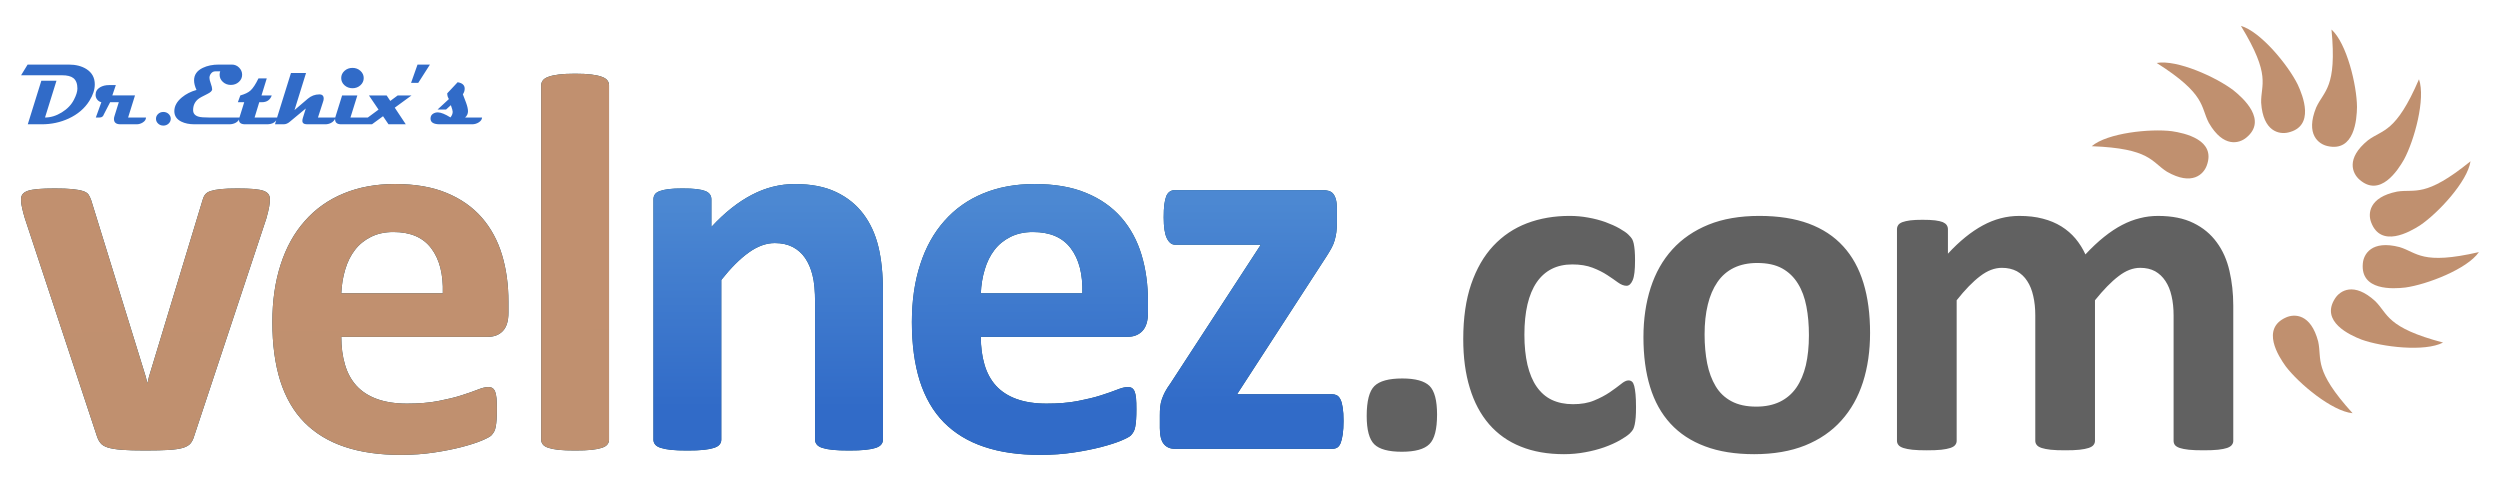 <?xml version="1.0" encoding="UTF-8"?>
<!DOCTYPE svg PUBLIC "-//W3C//DTD SVG 1.1//EN" "http://www.w3.org/Graphics/SVG/1.1/DTD/svg11.dtd">
<!-- Creator: CorelDRAW 2021 (64-Bit) -->
<svg xmlns="http://www.w3.org/2000/svg" xml:space="preserve" width="110.067mm" height="21.167mm" version="1.1" style="shape-rendering:geometricPrecision; text-rendering:geometricPrecision; image-rendering:optimizeQuality; fill-rule:evenodd; clip-rule:evenodd"
viewBox="0 0 11006.66 2116.66"
 xmlns:xlink="http://www.w3.org/1999/xlink"
 xmlns:xodm="http://www.corel.com/coreldraw/odm/2003">
 <defs>
  <style type="text/css">
   <![CDATA[
    .fil0 {fill:none}
    .fil6 {fill:#C0906F}
    .fil2 {fill:#174F66;fill-rule:nonzero}
    .fil1 {fill:#316BC8;fill-rule:nonzero}
    .fil5 {fill:#616161;fill-rule:nonzero}
    .fil3 {fill:url(#id10)}
    .fil4 {fill:url(#id11)}
   ]]>
  </style>
    <clipPath id="id0" style="clip-rule:nonzero">
     <path d="M1188.19 875.81c0,4.05 0,8.91 -0.41,14.58 -0.4,5.26 -1.21,11.33 -2.42,18.21 -1.22,6.89 -2.84,14.58 -4.86,23.08 -2.03,8.9 -4.45,18.62 -7.69,29.55l-317.77 958.17c-3.65,13.36 -9.31,24.29 -15.79,32.38 -6.88,8.5 -17.81,14.98 -33.2,19.84 -15.38,4.45 -36.43,7.69 -62.74,9.31 -26.31,1.62 -61.12,2.43 -103.63,2.43 -41.69,0 -76.1,-0.81 -102.41,-2.84 -26.32,-2.02 -47.37,-5.66 -62.34,-10.12 -14.98,-4.85 -25.91,-11.33 -32.39,-19.83 -6.88,-8.1 -12.14,-18.62 -16.19,-31.17l-316.96 -958.17c-4.86,-15.79 -8.5,-29.96 -11.34,-42.51 -2.83,-12.55 -4.45,-21.86 -4.85,-27.52 -0.41,-5.27 -0.41,-10.53 -0.41,-15.39 0,-7.69 2.03,-14.57 6.48,-20.64 4.45,-6.07 12.14,-10.93 23.07,-14.98 10.93,-3.64 26.31,-6.48 45.34,-8.09 19.43,-1.62 43.72,-2.43 72.86,-2.43 32.39,0 58.3,0.81 78.13,2.83 19.43,2.02 35.22,4.86 46.55,8.5 11.34,3.64 19.43,8.5 24.29,15.38 4.46,6.89 8.5,14.98 11.74,24.29l240.45 777.63 7.29 29.55 6.88 -29.55 236 -777.63c2.43,-9.31 6.08,-17.4 11.34,-24.29 5.26,-6.88 13.36,-11.74 24.29,-15.38 11.33,-3.64 25.9,-6.48 44.52,-8.5 19.03,-2.02 43.32,-2.83 73.27,-2.83 29.55,0 53.44,0.81 72.06,2.43 18.62,1.61 33.19,4.45 43.31,8.09 10.53,4.05 17.41,8.91 21.46,14.98 4.05,6.07 6.07,12.95 6.07,20.64z"/>
    </clipPath>
    <clipPath id="id1" style="clip-rule:nonzero">
     <path d="M2238.59 1376.15c0,36.43 -8.09,63.15 -24.29,80.56 -16.19,17.4 -38.45,26.31 -67.19,26.31l-644.45 0c0,44.93 5.26,85.41 16.19,122.25 10.53,36.43 27.53,67.6 50.6,93.1 23.48,25.51 53.44,44.94 90.27,58.3 36.84,13.36 80.56,20.24 131.97,20.24 52.22,0 97.96,-3.65 137.63,-11.34 39.27,-7.69 73.68,-15.79 102.42,-25.1 28.74,-9.31 52.62,-17.4 71.65,-25.09 19.02,-7.69 34.41,-11.34 46.15,-11.34 7.28,0 13.35,1.22 17.81,4.05 4.85,2.83 8.9,7.69 12.14,14.98 2.83,6.88 5.26,17 6.48,29.95 1.21,12.96 1.62,29.55 1.62,48.98 0,17.41 -0.41,32.39 -1.22,44.53 -0.81,12.15 -2.02,22.67 -3.64,31.17 -1.62,8.91 -3.64,16.19 -6.88,21.86 -3.24,6.07 -7.29,11.74 -12.55,17.41 -5.26,5.26 -19.03,12.95 -42.1,22.67 -23.07,9.71 -52.22,19.02 -87.84,28.33 -35.63,9.31 -76.11,17.41 -121.85,24.29 -45.74,6.88 -94.72,10.53 -146.94,10.53 -94.32,0 -176.5,-11.74 -247.34,-35.63 -70.43,-23.47 -129.53,-59.5 -177.3,-107.67 -47.36,-48.17 -82.58,-109.3 -106.06,-182.57 -23.07,-73.67 -34.81,-159.9 -34.81,-258.67 0,-93.91 12.14,-178.52 36.83,-254.22 24.29,-75.29 59.92,-139.25 106.87,-191.87 46.56,-52.63 103.23,-92.7 170.02,-120.23 67.2,-27.93 142.49,-41.69 226.29,-41.69 88.65,0 164.35,12.95 227.09,39.26 63.15,25.91 114.56,62.34 155.04,108.49 40.08,46.15 70.03,101.2 89.06,164.35 19.02,63.15 28.33,131.97 28.33,206.45l0 47.36zm-289.03 -85.01c2.43,-83.79 -14.57,-149.77 -50.6,-197.54 -36.03,-48.17 -91.48,-72.06 -166.78,-72.06 -38.05,0 -71.24,7.29 -99.17,21.46 -28.34,14.17 -51.82,33.19 -70.44,57.48 -18.62,24.29 -32.79,52.62 -42.5,85.41 -10.12,33.2 -15.79,68.01 -17.41,105.25l446.9 0z"/>
    </clipPath>
    <clipPath id="id2" style="clip-rule:nonzero">
     <path d="M2681.38 1935.99c0,7.7 -2.43,14.58 -7.28,20.65 -4.46,6.07 -12.55,10.93 -24.29,14.98 -11.34,3.64 -26.72,6.88 -45.34,8.9 -19.03,2.03 -43.31,2.84 -72.46,2.84 -29.15,0 -53.43,-0.81 -72.46,-2.84 -18.62,-2.02 -34,-5.26 -45.34,-8.9 -11.74,-4.05 -19.83,-8.91 -24.29,-14.98 -4.85,-6.07 -7.28,-12.95 -7.28,-20.65l0 -1560.51c0,-8.1 2.43,-14.98 7.28,-21.46 4.46,-6.07 12.55,-11.74 24.29,-15.78 11.34,-4.46 26.72,-7.7 45.34,-10.12 19.03,-2.43 43.31,-3.65 72.46,-3.65 29.15,0 53.43,1.22 72.46,3.65 18.62,2.42 34,5.66 45.34,10.12 11.74,4.04 19.83,9.71 24.29,15.78 4.85,6.48 7.28,13.36 7.28,21.46l0 1560.51z"/>
    </clipPath>
    <clipPath id="id3" style="clip-rule:nonzero">
     <path d="M3887.23 1935.99c0,7.7 -2.43,14.58 -7.29,20.65 -4.45,6.07 -12.55,10.93 -23.48,14.98 -11.33,3.64 -26.72,6.88 -46.15,8.9 -19.43,2.03 -43.31,2.84 -71.65,2.84 -29.55,0 -53.84,-0.81 -73.27,-2.84 -19.43,-2.02 -34.81,-5.26 -46.14,-8.9 -10.93,-4.05 -19.03,-8.91 -23.48,-14.98 -4.86,-6.07 -7.29,-12.95 -7.29,-20.65l0 -603.56c0,-51.41 -3.64,-91.89 -11.33,-121.03 -7.29,-29.55 -18.22,-54.65 -32.39,-75.3 -14.17,-21.05 -32.79,-37.24 -55.05,-48.98 -22.67,-11.33 -48.58,-17 -78.53,-17 -38.05,0 -76.11,13.76 -114.97,41.69 -38.45,27.53 -78.93,68.01 -120.63,120.64l0 703.54c0,7.7 -2.43,14.58 -7.28,20.65 -4.46,6.07 -12.55,10.93 -24.29,14.98 -11.34,3.64 -26.72,6.88 -45.34,8.9 -19.03,2.03 -43.31,2.84 -72.46,2.84 -29.15,0 -53.43,-0.81 -72.46,-2.84 -18.62,-2.02 -34,-5.26 -45.34,-8.9 -11.74,-4.05 -19.83,-8.91 -24.29,-14.98 -4.85,-6.07 -7.28,-12.95 -7.28,-20.65l0 -1058.96c0,-7.69 2.02,-14.57 6.07,-20.65 3.64,-6.07 10.93,-10.93 21.05,-14.97 10.52,-3.65 23.48,-6.89 39.67,-8.91 16.19,-2.02 36.84,-2.83 61.12,-2.83 25.51,0 46.15,0.81 62.75,2.83 16.6,2.02 29.55,5.26 38.86,8.91 8.91,4.04 15.38,8.9 19.43,14.97 4.05,6.08 6.07,12.96 6.07,20.65l0 122.25c58.29,-63.15 117.8,-110.11 178.52,-141.68 60.32,-31.58 123.47,-47.36 189.04,-47.36 72.06,0 132.78,11.74 182.17,35.62 49.38,23.48 89.05,55.86 119.82,96.75 30.36,40.48 52.22,88.24 65.58,142.89 13.35,54.65 20.24,120.23 20.24,196.74l0 653.75z"/>
    </clipPath>
    <clipPath id="id4" style="clip-rule:nonzero">
     <path d="M5054.21 1376.15c0,36.43 -8.09,63.15 -24.29,80.56 -16.19,17.4 -38.45,26.31 -67.19,26.31l-644.45 0c0,44.93 5.26,85.41 16.19,122.25 10.53,36.43 27.53,67.6 50.6,93.1 23.48,25.51 53.44,44.94 90.27,58.3 36.84,13.36 80.56,20.24 131.97,20.24 52.22,0 97.96,-3.65 137.63,-11.34 39.27,-7.69 73.68,-15.79 102.42,-25.1 28.74,-9.31 52.62,-17.4 71.65,-25.09 19.02,-7.69 34.41,-11.34 46.15,-11.34 7.28,0 13.35,1.22 17.81,4.05 4.85,2.83 8.9,7.69 12.14,14.98 2.83,6.88 5.26,17 6.48,29.95 1.21,12.96 1.62,29.55 1.62,48.98 0,17.41 -0.41,32.39 -1.22,44.53 -0.81,12.15 -2.02,22.67 -3.64,31.17 -1.62,8.91 -3.64,16.19 -6.88,21.86 -3.24,6.07 -7.29,11.74 -12.55,17.41 -5.26,5.26 -19.03,12.95 -42.1,22.67 -23.07,9.71 -52.22,19.02 -87.84,28.33 -35.63,9.31 -76.11,17.41 -121.85,24.29 -45.74,6.88 -94.72,10.53 -146.94,10.53 -94.32,0 -176.5,-11.74 -247.34,-35.63 -70.43,-23.47 -129.53,-59.5 -177.3,-107.67 -47.36,-48.17 -82.58,-109.3 -106.06,-182.57 -23.07,-73.67 -34.81,-159.9 -34.81,-258.67 0,-93.91 12.14,-178.52 36.83,-254.22 24.29,-75.29 59.92,-139.25 106.87,-191.87 46.56,-52.63 103.23,-92.7 170.02,-120.23 67.2,-27.93 142.49,-41.69 226.29,-41.69 88.65,0 164.35,12.95 227.09,39.26 63.15,25.91 114.56,62.34 155.04,108.49 40.08,46.15 70.03,101.2 89.06,164.35 19.02,63.15 28.33,131.97 28.33,206.45l0 47.36zm-289.03 -85.01c2.43,-83.79 -14.57,-149.77 -50.6,-197.54 -36.03,-48.17 -91.48,-72.06 -166.78,-72.06 -38.05,0 -71.24,7.29 -99.17,21.46 -28.34,14.17 -51.82,33.19 -70.44,57.48 -18.62,24.29 -32.79,52.62 -42.5,85.41 -10.12,33.2 -15.79,68.01 -17.41,105.25l446.9 0z"/>
    </clipPath>
    <clipPath id="id5" style="clip-rule:nonzero">
     <path d="M5915.17 1853.41c0,23.08 -1.22,42.51 -3.65,59.11 -2.43,16.19 -5.66,29.14 -9.31,38.45 -4.04,9.72 -9.31,16.19 -15.38,19.84 -6.48,3.64 -13.76,5.26 -21.45,5.26l-692.62 0c-21.05,0 -37.65,-7.29 -48.98,-21.45 -11.74,-14.17 -17.41,-37.65 -17.41,-70.04l0 -55.05c0,-14.17 0.4,-27.12 1.62,-38.46 1.21,-11.33 3.64,-22.66 7.29,-33.19 3.64,-10.93 8.5,-21.86 14.16,-32.79 6.08,-11.33 13.77,-23.48 23.48,-36.84l397.92 -610.84 -377.27 0c-14.98,0 -27.12,-9.72 -36.44,-28.74 -9.31,-19.03 -13.76,-49.39 -13.76,-91.49 0,-23.07 0.81,-42.1 2.84,-57.89 2.02,-15.38 5.26,-27.52 8.9,-36.83 4.05,-8.91 9.31,-15.39 15.79,-19.43 6.07,-4.05 13.76,-6.08 22.26,-6.08l648.5 0c11.33,0 20.64,1.22 28.74,3.65 7.69,2.43 14.57,6.47 19.43,12.95 5.26,6.48 9.31,14.98 12.14,26.31 2.84,10.93 4.05,24.7 4.05,41.7l0 58.29c0,15.79 -0.81,29.95 -2.43,42.1 -1.62,12.14 -4.05,23.88 -7.28,35.22 -2.84,10.93 -7.7,22.26 -13.36,33.19 -6.07,10.93 -12.96,23.07 -21.05,35.62l-395.5 609.64 418.98 0c6.88,0 13.76,1.62 20.24,4.85 6.07,3.24 11.33,8.91 15.78,17.82 4.46,8.5 7.69,20.64 10.12,36.43 2.43,15.38 3.65,34.81 3.65,58.69z"/>
    </clipPath>
    <clipPath id="id6" style="clip-rule:nonzero">
     <path d="M6326.9 1825.09c0,64.45 -11.04,108.25 -33.83,130.33 -22.44,22.43 -63.03,33.47 -121.43,33.47 -58.4,0 -98.99,-11.04 -121.07,-32.76 -22.43,-22.08 -33.47,-63.74 -33.47,-124.99 0,-65.16 11.39,-109.32 33.83,-131.39 22.79,-22.44 63.74,-33.48 122.85,-33.48 57.68,0 97.57,11.04 120,32.76 22.08,22.08 33.12,64.1 33.12,126.06z"/>
    </clipPath>
    <clipPath id="id7" style="clip-rule:nonzero">
     <path d="M7202.81 1792.33c0,18.16 -0.35,33.11 -1.42,45.58 -1.07,12.1 -2.49,22.43 -4.27,30.98 -1.78,8.19 -3.92,14.95 -6.41,20.29 -2.5,5.35 -7.84,11.76 -16.03,19.95 -8.54,7.83 -22.79,17.8 -42.73,29.19 -20.3,11.4 -43.09,21.73 -69.08,30.98 -25.64,8.91 -53.41,16.38 -83.68,21.73 -30.27,5.69 -61.6,8.54 -93.65,8.54 -71.58,0 -134.96,-11.04 -190.15,-33.47 -55.55,-22.08 -101.84,-55.19 -139.59,-98.64 -37.39,-43.44 -65.88,-96.85 -84.75,-159.52 -19.23,-62.68 -28.84,-134.25 -28.84,-215.08 0,-93.3 11.75,-174.13 34.9,-241.79 23.5,-68.01 55.9,-124.27 97.56,-168.78 41.67,-44.51 91.16,-77.63 148.14,-99.35 56.97,-21.72 119.64,-32.4 188.01,-32.4 27.78,0 54.84,2.49 81.9,7.47 26.71,4.63 51.63,11.4 75.14,19.59 23.14,8.54 44.15,17.8 62.31,28.13 18.52,10.68 31.69,19.58 39.17,27.42 7.83,7.48 13.18,13.89 16.38,19.23 2.85,5.34 5.34,12.1 7.12,20.29 1.78,8.55 3.21,18.88 4.28,30.98 1.06,12.47 1.42,27.07 1.42,44.51 0,40.6 -3.2,69.09 -10.33,85.47 -7.12,16.38 -16.02,24.57 -27.06,24.57 -11.75,0 -24.57,-4.99 -37.74,-14.6 -13.18,-9.62 -28.85,-20.66 -47.01,-32.41 -17.8,-11.75 -39.52,-22.79 -64.45,-32.4 -24.93,-9.62 -54.84,-14.6 -89.73,-14.6 -68.37,0 -120.36,26.35 -156.68,78.69 -35.97,52.71 -54.13,129.62 -54.13,231.11 0,49.85 4.63,94 13.53,132.46 9.26,38.1 22.44,70.15 40.24,95.79 17.81,25.64 39.88,45.22 66.59,58.04 27.06,12.82 58.04,19.23 93.65,19.23 35.97,0 67.3,-5.34 93.3,-16.38 25.99,-10.68 48.78,-22.79 68.36,-35.97 19.23,-13.17 35.61,-25.28 49.14,-35.96 13.18,-11.04 24.22,-16.38 33.12,-16.38 6.41,0 11.4,1.78 15.67,5.34 4.27,3.56 7.48,9.97 9.97,19.23 2.49,9.61 4.27,21.72 5.7,36.32 1.42,14.6 2.13,33.47 2.13,56.62z"/>
    </clipPath>
    <clipPath id="id8" style="clip-rule:nonzero">
     <path d="M8233.28 1465.8c0,79.05 -10.33,151.33 -31.34,216.85 -21.01,65.17 -52.34,121.43 -95.07,168.79 -42.38,47.36 -95.43,83.68 -159.53,109.67 -64.1,25.64 -138.88,38.46 -224.34,38.46 -82.97,0 -154.89,-11.39 -216.14,-34.54 -61.25,-22.79 -112.17,-56.26 -152.41,-100.06 -40.24,-43.8 -70.15,-97.57 -89.73,-161.66 -19.59,-63.74 -29.2,-136.74 -29.2,-219 0,-79.05 10.68,-151.69 31.69,-217.21 21.37,-65.88 53.06,-122.14 95.79,-169.14 42.37,-46.65 95.43,-82.97 159.17,-108.97 63.38,-25.64 138.16,-38.45 223.62,-38.45 83.68,0 155.97,11.39 217.22,33.82 61.24,22.79 111.81,55.91 151.69,99.71 40.24,43.8 69.79,97.57 89.38,161.66 19.58,63.74 29.2,137.1 29.2,220.07zm-269.2 10.32c0,-45.93 -3.57,-88.31 -11.04,-126.77 -7.48,-38.81 -19.59,-72.28 -37.39,-100.77 -17.45,-28.49 -40.6,-50.92 -69.44,-66.94 -29.2,-16.03 -65.52,-23.86 -109.68,-23.86 -39.16,0 -73.35,7.12 -102.9,21.36 -29.2,14.25 -53.42,35.26 -72.29,62.68 -18.87,27.41 -33.12,60.53 -42.38,98.99 -9.61,38.81 -14.24,82.61 -14.24,132.11 0,45.93 3.92,88.31 11.4,126.76 7.83,38.82 20.29,72.29 37.39,100.78 17.09,28.48 40.23,50.56 69.79,66.23 29.2,15.67 65.52,23.5 108.96,23.5 39.88,0 74.42,-7.12 103.98,-21.36 29.2,-14.25 53.41,-34.9 72.29,-61.96 18.87,-27.42 32.76,-60.18 42.01,-98.64 8.91,-38.81 13.54,-82.61 13.54,-132.11z"/>
    </clipPath>
    <clipPath id="id9" style="clip-rule:nonzero">
     <path d="M9832.41 1940.82c0,6.76 -2.14,12.82 -6.41,18.16 -3.92,5.34 -11.04,9.61 -20.65,13.17 -9.97,3.21 -23.15,6.06 -39.88,7.84 -16.74,1.78 -38.11,2.49 -63.74,2.49 -26.71,0 -48.43,-0.71 -65.17,-2.49 -16.73,-1.78 -30.27,-4.63 -40.24,-7.84 -9.97,-3.56 -17.09,-7.83 -21.01,-13.17 -3.91,-5.34 -5.69,-11.4 -5.69,-18.16l0 -551.94c0,-31.34 -2.85,-59.82 -8.91,-85.46 -5.69,-26 -14.95,-48.07 -27.06,-66.23 -12.1,-18.52 -27.42,-32.76 -45.58,-43.09 -18.51,-9.97 -40.24,-14.96 -65.87,-14.96 -31.34,0 -63.03,12.11 -94.72,36.68 -32.05,24.22 -66.59,59.82 -103.98,106.12l0 618.88c0,6.76 -2.14,12.82 -6.41,18.16 -3.92,5.34 -11.04,9.61 -21.37,13.17 -9.97,3.21 -23.5,6.06 -40.23,7.84 -16.74,1.78 -37.75,2.49 -62.68,2.49 -25.99,0 -47.36,-0.71 -64.09,-2.49 -16.74,-1.78 -30.27,-4.63 -40.24,-7.84 -10.33,-3.56 -17.45,-7.83 -21.36,-13.17 -4.28,-5.34 -6.41,-11.4 -6.41,-18.16l0 -551.94c0,-31.34 -2.85,-59.82 -8.91,-85.46 -5.69,-26 -14.6,-48.07 -26.7,-66.23 -11.75,-18.52 -27.07,-32.76 -45.58,-43.09 -18.87,-9.97 -40.95,-14.96 -65.88,-14.96 -32.05,0 -63.74,12.11 -95.79,36.68 -32.04,24.22 -66.58,59.82 -103.26,106.12l0 618.88c0,6.76 -2.14,12.82 -6.41,18.16 -3.92,5.34 -11.04,9.61 -21.37,13.17 -9.97,3.21 -23.5,6.06 -39.88,7.84 -16.73,1.78 -38.1,2.49 -63.74,2.49 -25.64,0 -47,-0.71 -63.74,-2.49 -16.38,-1.78 -29.91,-4.63 -39.88,-7.84 -10.33,-3.56 -17.45,-7.83 -21.37,-13.17 -4.27,-5.34 -6.41,-11.4 -6.41,-18.16l0 -931.53c0,-6.77 1.79,-12.82 5.35,-18.16 3.2,-5.34 9.61,-9.61 18.51,-13.18 9.26,-3.2 20.66,-6.05 34.9,-7.83 14.24,-1.78 32.4,-2.49 53.77,-2.49 22.43,0 40.59,0.71 55.19,2.49 14.6,1.78 26,4.63 34.19,7.83 7.83,3.57 13.53,7.84 17.09,13.18 3.56,5.34 5.34,11.39 5.34,18.16l0 107.54c51.28,-55.55 102.55,-96.86 153.83,-124.63 51.28,-27.78 104.69,-41.66 160.24,-41.66 38.46,0 73,3.91 103.62,12.1 30.63,7.84 57.69,19.23 81.9,34.19 23.86,14.95 44.51,32.76 61.96,53.41 17.45,21.01 32.05,44.16 43.8,69.79 27.78,-29.91 55.19,-55.55 81.9,-76.91 26.71,-21.37 53.41,-39.17 79.41,-52.7 25.99,-13.53 51.99,-23.5 78.34,-29.91 25.99,-6.77 52.34,-9.97 79.76,-9.97 61.61,0 113.95,10.32 156.32,31.33 42.38,20.65 76.56,49.14 102.56,85.11 26.35,35.61 44.87,77.62 55.9,125.7 11.04,48.07 16.74,98.63 16.74,152.4l0 595.74z"/>
    </clipPath>
  <linearGradient id="id10" gradientUnits="objectBoundingBox" x1="41.892%" y1="77.927%" x2="41.816%" y2="35.514%">
   <stop offset="0" style="stop-opacity:1; stop-color:#316BC8"/>
   <stop offset="1" style="stop-opacity:1; stop-color:#4C88D2"/>
  </linearGradient>
  <linearGradient id="id11" gradientUnits="objectBoundingBox" x1="63.905%" y1="38.997%" x2="64.351%" y2="91.278%">
   <stop offset="0" style="stop-opacity:1; stop-color:#C1906F"/>
   <stop offset="1" style="stop-opacity:1; stop-color:#C0906F"/>
  </linearGradient>
 </defs>
 <g id="Layer_x0020_1">
  <rect class="fil0" x="-0.01" y="-0.02" width="11006.67" height="2116.67"/>
  <path class="fil1" d="M417.3 371.55c0,22.84 -7.9,46.88 -23.72,72.33 -20.92,33.48 -51.35,59.44 -91.21,77.94 -36.73,16.9 -76.22,25.38 -118.43,25.38l-61.68 0 59.69 -191.72 66.66 0 -50.46 161.87c24.88,0 49.56,-7.53 73.99,-22.64 24.43,-15.05 42.23,-33.67 53.44,-55.87 10.15,-19.58 15.18,-35.91 15.18,-48.98 0,-21.43 -5.99,-36.8 -17.91,-46.18 -10.72,-8.22 -27.17,-12.31 -49.37,-12.31l-180.69 0 28.77 -47.07 180.87 0c31.26,0 57.28,6.57 78.07,19.78 24.56,15.62 36.8,38.08 36.8,67.47zm225.46 145.8c0,8.68 -4.78,16.08 -14.41,22 -8.48,5.24 -17.35,7.85 -26.59,7.85l-71.63 0c-19.01,0 -28.44,-7.85 -28.44,-23.53 0,-4.02 0.82,-8.29 2.41,-12.88l18.95 -60.79 -38.14 0 -27.75 53.7c-2.86,9.12 -9.12,13.65 -18.81,13.65l-16.46 0 24.37 -67.35c-7.53,-1.72 -13.72,-5.61 -18.37,-11.67 -4.72,-5.99 -7.08,-12.94 -7.08,-20.79 0,-14.29 6.64,-25.38 19.84,-33.23 10.97,-6.44 24.1,-9.69 39.28,-9.69l30.04 0 -15.49 45.53 99.87 0 -30.29 97.2 78.7 0zm109 5.55c0,8.23 -3.19,15.31 -9.5,21.25 -6.38,5.86 -14.03,8.79 -23.03,8.79 -9.11,0 -16.77,-2.93 -23.08,-8.79 -6.31,-5.94 -9.44,-13.02 -9.44,-21.25 0,-8.29 3.13,-15.3 9.44,-21.24 6.31,-5.86 13.97,-8.8 23.08,-8.8 9,0 16.65,2.94 23.03,8.8 6.31,5.94 9.5,12.95 9.5,21.24zm314.25 -193.76c0,12.37 -4.85,22.89 -14.48,31.64 -9.69,8.74 -21.43,13.07 -35.27,13.07 -13.58,0 -25.19,-4.33 -34.88,-13.07 -9.64,-8.75 -14.49,-19.33 -14.49,-31.64 0,-5.74 0.9,-10.78 2.62,-14.99l-22 0c-7.08,0 -13.08,2.94 -17.99,8.86 -4.91,5.94 -7.4,12.51 -7.4,19.71 0,5.87 1.98,14.3 5.93,25.2 3.96,10.91 5.94,19.26 5.94,25.13 0,6.95 -7.21,13.97 -21.63,20.92 -20.79,10.01 -34.24,17.54 -40.37,22.64 -14.54,12.18 -21.81,28.25 -21.81,48.21 0,14.93 8.48,24.69 25.38,29.16 8.36,2.22 22.9,3.37 43.57,3.37l136.16 0c-1.59,9.57 -7.27,17.16 -17.02,22.78 -8.42,4.71 -17.99,7.07 -28.58,7.07l-153.39 0c-22.96,0 -42.28,-3.95 -58.17,-11.8 -20.4,-10.2 -30.61,-25.51 -30.61,-45.92 0,-22.19 11.1,-42.41 33.29,-60.72 18.18,-14.99 39.61,-25.89 64.3,-32.71 -7.15,-15.57 -10.72,-29.72 -10.72,-42.42 0,-24.3 12.82,-42.61 38.52,-54.91 19.84,-9.63 43.37,-14.42 70.67,-14.42l57.02 0c12.56,0 23.28,4.47 32.15,13.4 8.86,8.86 13.26,19.39 13.26,31.44zm155.69 188.21c-5.87,19.9 -21.44,29.85 -46.69,29.85l-95.22 0c-18.44,0 -27.62,-6.51 -27.62,-19.45 0,-3.25 0.7,-6.7 2.04,-10.46l20.98 -67.29 -27.99 0 10.84 -29.85c20.03,-5.6 34.89,-12.75 44.64,-21.49 10.98,-9.89 22.71,-27.68 35.21,-53.51l36.55 0 -23.15 75 45.15 0c-7.14,19.91 -21.69,29.85 -43.62,29.85l-11.42 0 -20.54 67.35 100.84 0zm255.62 0c-3.24,10.98 -10.13,19.01 -20.78,24.24 -7.6,3.76 -15.76,5.61 -24.49,5.61l-79.73 0c-14.1,0 -21.17,-5.1 -21.17,-15.3 0,-4.02 0.95,-8.87 2.8,-14.61l12.38 -39.73 -70.17 58.23c-8.67,7.58 -17.79,11.41 -27.42,11.41l-38.14 0 70.35 -225.78 66.39 0 -50.76 163.15 58.29 -49.75c14.99,-12.82 32.08,-19.26 51.21,-19.26 12.69,0 19.01,6.19 19.01,18.63 0,4.46 -1.08,9.69 -3.32,15.49l-21.87 67.67 77.42 0zm123.99 -173.86c0,12.51 -4.85,23.09 -14.48,31.83 -9.69,8.73 -21.3,13.07 -34.88,13.07 -13.84,0 -25.58,-4.34 -35.28,-13.07 -9.63,-8.74 -14.47,-19.32 -14.47,-31.83 0,-12.31 4.84,-22.83 14.47,-31.57 9.7,-8.74 21.44,-13.08 35.28,-13.08 13.58,0 25.19,4.34 34.88,13.08 9.63,8.74 14.48,19.26 14.48,31.57zm18.37 173.86c-3.26,10.98 -9.95,19.01 -20.15,24.24 -7.34,3.76 -15.31,5.61 -23.92,5.61l-73.67 0c-17.8,0 -26.72,-7.46 -26.72,-22.45 0,-4.21 0.9,-8.74 2.61,-13.59l28.38 -91.01 67.04 0 -30.3 97.2 76.73 0zm192.1 -97.2l-73.79 53.9 48.54 73.15 -76.09 0 -24.11 -35.53 -48.67 35.53 -58.55 0 87.45 -64.67 -42.29 -62.38 77.94 0 16.07 24.18 32.66 -24.18 60.84 0zm81.07 -135.85l-51.34 80.37 -31.7 0 28.38 -80.37 54.66 0zm229.54 233.05c-0.52,8.36 -5.3,15.37 -14.29,21.18 -9.06,5.81 -18.95,8.67 -29.66,8.67l-142.04 0c-27.29,0 -40.94,-8.36 -40.94,-25 0,-1.47 0.13,-3.12 0.38,-4.85 1.02,-7.46 4.97,-13.26 11.93,-17.35 6,-3.63 12.88,-5.36 20.6,-5.22 13.46,0.38 31.7,7.78 54.79,22.2 6.56,-8.23 9.88,-16.59 9.88,-25.07 0,-4.21 -2.67,-13.91 -8.03,-28.96l-21.12 19.19 -37.43 0 49.74 -45.91c-2.23,-3.89 -3.76,-7.08 -4.66,-9.57 -1.59,-4.59 -2.48,-9.82 -2.61,-15.69l45.93 -48.98c20.66,3.51 30.99,12.88 30.99,28.19 0,8.99 -2.68,17.28 -8.04,24.88 4.6,12.24 9.26,24.42 13.97,36.67 5.74,15.69 8.62,28.44 8.62,38.13 0,10.72 -4.22,19.91 -12.7,27.49l74.69 0z"/>
  <g id="_1842271397408">
   <path class="fil2" d="M1188.19 875.81c0,4.05 0,8.91 -0.41,14.58 -0.4,5.26 -1.21,11.33 -2.42,18.21 -1.22,6.89 -2.84,14.58 -4.86,23.08 -2.03,8.9 -4.45,18.62 -7.69,29.55l-317.77 958.17c-3.65,13.36 -9.31,24.29 -15.79,32.38 -6.88,8.5 -17.81,14.98 -33.2,19.84 -15.38,4.45 -36.43,7.69 -62.74,9.31 -26.31,1.62 -61.12,2.43 -103.63,2.43 -41.69,0 -76.1,-0.81 -102.41,-2.84 -26.32,-2.02 -47.37,-5.66 -62.34,-10.12 -14.98,-4.85 -25.91,-11.33 -32.39,-19.83 -6.88,-8.1 -12.14,-18.62 -16.19,-31.17l-316.96 -958.17c-4.86,-15.79 -8.5,-29.96 -11.34,-42.51 -2.83,-12.55 -4.45,-21.86 -4.85,-27.52 -0.41,-5.27 -0.41,-10.53 -0.41,-15.39 0,-7.69 2.03,-14.57 6.48,-20.64 4.45,-6.07 12.14,-10.93 23.07,-14.98 10.93,-3.64 26.31,-6.48 45.34,-8.09 19.43,-1.62 43.72,-2.43 72.86,-2.43 32.39,0 58.3,0.81 78.13,2.83 19.43,2.02 35.22,4.86 46.55,8.5 11.34,3.64 19.43,8.5 24.29,15.38 4.46,6.89 8.5,14.98 11.74,24.29l240.45 777.63 7.29 29.55 6.88 -29.55 236 -777.63c2.43,-9.31 6.08,-17.4 11.34,-24.29 5.26,-6.88 13.36,-11.74 24.29,-15.38 11.33,-3.64 25.9,-6.48 44.52,-8.5 19.03,-2.02 43.32,-2.83 73.27,-2.83 29.55,0 53.44,0.81 72.06,2.43 18.62,1.61 33.19,4.45 43.31,8.09 10.53,4.05 17.41,8.91 21.46,14.98 4.05,6.07 6.07,12.95 6.07,20.64zm1050.4 500.34c0,36.43 -8.09,63.15 -24.29,80.56 -16.19,17.4 -38.45,26.31 -67.19,26.31l-644.45 0c0,44.93 5.26,85.41 16.19,122.25 10.53,36.43 27.53,67.6 50.6,93.1 23.48,25.51 53.44,44.94 90.27,58.3 36.84,13.36 80.56,20.24 131.97,20.24 52.22,0 97.96,-3.65 137.63,-11.34 39.27,-7.69 73.68,-15.79 102.42,-25.1 28.74,-9.31 52.62,-17.4 71.65,-25.09 19.02,-7.69 34.41,-11.34 46.15,-11.34 7.28,0 13.35,1.22 17.81,4.05 4.85,2.83 8.9,7.69 12.14,14.98 2.83,6.88 5.26,17 6.48,29.95 1.21,12.96 1.62,29.55 1.62,48.98 0,17.41 -0.41,32.39 -1.22,44.53 -0.81,12.15 -2.02,22.67 -3.64,31.17 -1.62,8.91 -3.64,16.19 -6.88,21.86 -3.24,6.07 -7.29,11.74 -12.55,17.41 -5.26,5.26 -19.03,12.95 -42.1,22.67 -23.07,9.71 -52.22,19.02 -87.84,28.33 -35.63,9.31 -76.11,17.41 -121.85,24.29 -45.74,6.88 -94.72,10.53 -146.94,10.53 -94.32,0 -176.5,-11.74 -247.34,-35.63 -70.43,-23.47 -129.53,-59.5 -177.3,-107.67 -47.36,-48.17 -82.58,-109.3 -106.06,-182.57 -23.07,-73.67 -34.81,-159.9 -34.81,-258.67 0,-93.91 12.14,-178.52 36.83,-254.22 24.29,-75.29 59.92,-139.25 106.87,-191.87 46.56,-52.63 103.23,-92.7 170.02,-120.23 67.2,-27.93 142.49,-41.69 226.29,-41.69 88.65,0 164.35,12.95 227.09,39.26 63.15,25.91 114.56,62.34 155.04,108.49 40.08,46.15 70.03,101.2 89.06,164.35 19.02,63.15 28.33,131.97 28.33,206.45l0 47.36zm-289.03 -85.01c2.43,-83.79 -14.57,-149.77 -50.6,-197.54 -36.03,-48.17 -91.48,-72.06 -166.78,-72.06 -38.05,0 -71.24,7.29 -99.17,21.46 -28.34,14.17 -51.82,33.19 -70.44,57.48 -18.62,24.29 -32.79,52.62 -42.5,85.41 -10.12,33.2 -15.79,68.01 -17.41,105.25l446.9 0zm731.82 644.85c0,7.7 -2.43,14.58 -7.28,20.65 -4.46,6.07 -12.55,10.93 -24.29,14.98 -11.34,3.64 -26.72,6.88 -45.34,8.9 -19.03,2.03 -43.31,2.84 -72.46,2.84 -29.15,0 -53.43,-0.81 -72.46,-2.84 -18.62,-2.02 -34,-5.26 -45.34,-8.9 -11.74,-4.05 -19.83,-8.91 -24.29,-14.98 -4.85,-6.07 -7.28,-12.95 -7.28,-20.65l0 -1560.51c0,-8.1 2.43,-14.98 7.28,-21.46 4.46,-6.07 12.55,-11.74 24.29,-15.78 11.34,-4.46 26.72,-7.7 45.34,-10.12 19.03,-2.43 43.31,-3.65 72.46,-3.65 29.15,0 53.43,1.22 72.46,3.65 18.62,2.42 34,5.66 45.34,10.12 11.74,4.04 19.83,9.71 24.29,15.78 4.85,6.48 7.28,13.36 7.28,21.46l0 1560.51zm1205.85 0c0,7.7 -2.43,14.58 -7.29,20.65 -4.45,6.07 -12.55,10.93 -23.48,14.98 -11.33,3.64 -26.72,6.88 -46.15,8.9 -19.43,2.03 -43.31,2.84 -71.65,2.84 -29.55,0 -53.84,-0.81 -73.27,-2.84 -19.43,-2.02 -34.81,-5.26 -46.14,-8.9 -10.93,-4.05 -19.03,-8.91 -23.48,-14.98 -4.86,-6.07 -7.29,-12.95 -7.29,-20.65l0 -603.56c0,-51.41 -3.64,-91.89 -11.33,-121.03 -7.29,-29.55 -18.22,-54.65 -32.39,-75.3 -14.17,-21.05 -32.79,-37.24 -55.05,-48.98 -22.67,-11.33 -48.58,-17 -78.53,-17 -38.05,0 -76.11,13.76 -114.97,41.69 -38.45,27.53 -78.93,68.01 -120.63,120.64l0 703.54c0,7.7 -2.43,14.58 -7.28,20.65 -4.46,6.07 -12.55,10.93 -24.29,14.98 -11.34,3.64 -26.72,6.88 -45.34,8.9 -19.03,2.03 -43.31,2.84 -72.46,2.84 -29.15,0 -53.43,-0.81 -72.46,-2.84 -18.62,-2.02 -34,-5.26 -45.34,-8.9 -11.74,-4.05 -19.83,-8.91 -24.29,-14.98 -4.85,-6.07 -7.28,-12.95 -7.28,-20.65l0 -1058.96c0,-7.69 2.02,-14.57 6.07,-20.65 3.64,-6.07 10.93,-10.93 21.05,-14.97 10.52,-3.65 23.48,-6.89 39.67,-8.91 16.19,-2.02 36.84,-2.83 61.12,-2.83 25.51,0 46.15,0.81 62.75,2.83 16.6,2.02 29.55,5.26 38.86,8.91 8.91,4.04 15.38,8.9 19.43,14.97 4.05,6.08 6.07,12.96 6.07,20.65l0 122.25c58.29,-63.15 117.8,-110.11 178.52,-141.68 60.32,-31.58 123.47,-47.36 189.04,-47.36 72.06,0 132.78,11.74 182.17,35.62 49.38,23.48 89.05,55.86 119.82,96.75 30.36,40.48 52.22,88.24 65.58,142.89 13.35,54.65 20.24,120.23 20.24,196.74l0 653.75zm1166.98 -559.84c0,36.43 -8.09,63.15 -24.29,80.56 -16.19,17.4 -38.45,26.31 -67.19,26.31l-644.45 0c0,44.93 5.26,85.41 16.19,122.25 10.53,36.43 27.53,67.6 50.6,93.1 23.48,25.51 53.44,44.94 90.27,58.3 36.84,13.36 80.56,20.24 131.97,20.24 52.22,0 97.96,-3.65 137.63,-11.34 39.27,-7.69 73.68,-15.79 102.42,-25.1 28.74,-9.31 52.62,-17.4 71.65,-25.09 19.02,-7.69 34.41,-11.34 46.15,-11.34 7.28,0 13.35,1.22 17.81,4.05 4.85,2.83 8.9,7.69 12.14,14.98 2.83,6.88 5.26,17 6.48,29.95 1.21,12.96 1.62,29.55 1.62,48.98 0,17.41 -0.41,32.39 -1.22,44.53 -0.81,12.15 -2.02,22.67 -3.64,31.17 -1.62,8.91 -3.64,16.19 -6.88,21.86 -3.24,6.07 -7.29,11.74 -12.55,17.41 -5.26,5.26 -19.03,12.95 -42.1,22.67 -23.07,9.71 -52.22,19.02 -87.84,28.33 -35.63,9.31 -76.11,17.41 -121.85,24.29 -45.74,6.88 -94.72,10.53 -146.94,10.53 -94.32,0 -176.5,-11.74 -247.34,-35.63 -70.43,-23.47 -129.53,-59.5 -177.3,-107.67 -47.36,-48.17 -82.58,-109.3 -106.06,-182.57 -23.07,-73.67 -34.81,-159.9 -34.81,-258.67 0,-93.91 12.14,-178.52 36.83,-254.22 24.29,-75.29 59.92,-139.25 106.87,-191.87 46.56,-52.63 103.23,-92.7 170.02,-120.23 67.2,-27.93 142.49,-41.69 226.29,-41.69 88.65,0 164.35,12.95 227.09,39.26 63.15,25.91 114.56,62.34 155.04,108.49 40.08,46.15 70.03,101.2 89.06,164.35 19.02,63.15 28.33,131.97 28.33,206.45l0 47.36zm-289.03 -85.01c2.43,-83.79 -14.57,-149.77 -50.6,-197.54 -36.03,-48.17 -91.48,-72.06 -166.78,-72.06 -38.05,0 -71.24,7.29 -99.17,21.46 -28.34,14.17 -51.82,33.19 -70.44,57.48 -18.62,24.29 -32.79,52.62 -42.5,85.41 -10.12,33.2 -15.79,68.01 -17.41,105.25l446.9 0zm1149.99 562.27c0,23.08 -1.22,42.51 -3.65,59.11 -2.43,16.19 -5.66,29.14 -9.31,38.45 -4.04,9.72 -9.31,16.19 -15.38,19.84 -6.48,3.64 -13.76,5.26 -21.45,5.26l-692.62 0c-21.05,0 -37.65,-7.29 -48.98,-21.45 -11.74,-14.17 -17.41,-37.65 -17.41,-70.04l0 -55.05c0,-14.17 0.4,-27.12 1.62,-38.46 1.21,-11.33 3.64,-22.66 7.29,-33.19 3.64,-10.93 8.5,-21.86 14.16,-32.79 6.08,-11.33 13.77,-23.48 23.48,-36.84l397.92 -610.84 -377.27 0c-14.98,0 -27.12,-9.72 -36.44,-28.74 -9.31,-19.03 -13.76,-49.39 -13.76,-91.49 0,-23.07 0.81,-42.1 2.84,-57.89 2.02,-15.38 5.26,-27.52 8.9,-36.83 4.05,-8.91 9.31,-15.39 15.79,-19.43 6.07,-4.05 13.76,-6.08 22.26,-6.08l648.5 0c11.33,0 20.64,1.22 28.74,3.65 7.69,2.43 14.57,6.47 19.43,12.95 5.26,6.48 9.31,14.98 12.14,26.31 2.84,10.93 4.05,24.7 4.05,41.7l0 58.29c0,15.79 -0.81,29.95 -2.43,42.1 -1.62,12.14 -4.05,23.88 -7.28,35.22 -2.84,10.93 -7.7,22.26 -13.36,33.19 -6.07,10.93 -12.96,23.07 -21.05,35.62l-395.5 609.64 418.98 0c6.88,0 13.76,1.62 20.24,4.85 6.07,3.24 11.33,8.91 15.78,17.82 4.46,8.5 7.69,20.64 10.12,36.43 2.43,15.38 3.65,34.81 3.65,58.69z"/>
   <g style="clip-path:url(#id0)">
    <g>
     <rect class="fil3" x="2785.89" y="128.13" width="3227.08" height="2137.66"/>
     <rect class="fil4" x="-41.82" y="143.77" width="2802.62" height="2013.38"/>
    </g>
   </g>
   <g style="clip-path:url(#id1)">
    <g>
     <rect class="fil3" x="2785.89" y="128.13" width="3227.08" height="2137.66"/>
     <rect class="fil4" x="-41.82" y="143.77" width="2802.62" height="2013.38"/>
    </g>
   </g>
   <g style="clip-path:url(#id2)">
    <g>
     <rect class="fil3" x="2785.89" y="128.13" width="3227.08" height="2137.66"/>
     <rect class="fil4" x="-41.82" y="143.77" width="2802.62" height="2013.38"/>
    </g>
   </g>
   <g style="clip-path:url(#id3)">
    <g>
     <rect class="fil3" x="2785.89" y="128.13" width="3227.08" height="2137.66"/>
     <rect class="fil4" x="-41.82" y="143.77" width="2802.62" height="2013.38"/>
    </g>
   </g>
   <g style="clip-path:url(#id4)">
    <g>
     <rect class="fil3" x="2785.89" y="128.13" width="3227.08" height="2137.66"/>
     <rect class="fil4" x="-41.82" y="143.77" width="2802.62" height="2013.38"/>
    </g>
   </g>
   <g style="clip-path:url(#id5)">
    <g>
     <rect class="fil3" x="2785.89" y="128.13" width="3227.08" height="2137.66"/>
     <rect class="fil4" x="-41.82" y="143.77" width="2802.62" height="2013.38"/>
    </g>
   </g>
   <path class="fil5" d="M6326.9 1825.09c0,64.45 -11.04,108.25 -33.83,130.33 -22.44,22.43 -63.03,33.47 -121.43,33.47 -58.4,0 -98.99,-11.04 -121.07,-32.76 -22.43,-22.08 -33.47,-63.74 -33.47,-124.99 0,-65.16 11.39,-109.32 33.83,-131.39 22.79,-22.44 63.74,-33.48 122.85,-33.48 57.68,0 97.57,11.04 120,32.76 22.08,22.08 33.12,64.1 33.12,126.06zm875.91 -32.76c0,18.16 -0.35,33.11 -1.42,45.58 -1.07,12.1 -2.49,22.43 -4.27,30.98 -1.78,8.19 -3.92,14.95 -6.41,20.29 -2.5,5.35 -7.84,11.76 -16.03,19.95 -8.54,7.83 -22.79,17.8 -42.73,29.19 -20.3,11.4 -43.09,21.73 -69.08,30.98 -25.64,8.91 -53.41,16.38 -83.68,21.73 -30.27,5.69 -61.6,8.54 -93.65,8.54 -71.58,0 -134.96,-11.04 -190.15,-33.47 -55.55,-22.08 -101.84,-55.19 -139.59,-98.64 -37.39,-43.44 -65.88,-96.85 -84.75,-159.52 -19.23,-62.68 -28.84,-134.25 -28.84,-215.08 0,-93.3 11.75,-174.13 34.9,-241.79 23.5,-68.01 55.9,-124.27 97.56,-168.78 41.67,-44.51 91.16,-77.63 148.14,-99.35 56.97,-21.72 119.64,-32.4 188.01,-32.4 27.78,0 54.84,2.49 81.9,7.47 26.71,4.63 51.63,11.4 75.14,19.59 23.14,8.54 44.15,17.8 62.31,28.13 18.52,10.68 31.69,19.58 39.17,27.42 7.83,7.48 13.18,13.89 16.38,19.23 2.85,5.34 5.34,12.1 7.12,20.29 1.78,8.55 3.21,18.88 4.28,30.98 1.06,12.47 1.42,27.07 1.42,44.51 0,40.6 -3.2,69.09 -10.33,85.47 -7.12,16.38 -16.02,24.57 -27.06,24.57 -11.75,0 -24.57,-4.99 -37.74,-14.6 -13.18,-9.62 -28.85,-20.66 -47.01,-32.41 -17.8,-11.75 -39.52,-22.79 -64.45,-32.4 -24.93,-9.62 -54.84,-14.6 -89.73,-14.6 -68.37,0 -120.36,26.35 -156.68,78.69 -35.97,52.71 -54.13,129.62 -54.13,231.11 0,49.85 4.63,94 13.53,132.46 9.26,38.1 22.44,70.15 40.24,95.79 17.81,25.64 39.88,45.22 66.59,58.04 27.06,12.82 58.04,19.23 93.65,19.23 35.97,0 67.3,-5.34 93.3,-16.38 25.99,-10.68 48.78,-22.79 68.36,-35.97 19.23,-13.17 35.61,-25.28 49.14,-35.96 13.18,-11.04 24.22,-16.38 33.12,-16.38 6.41,0 11.4,1.78 15.67,5.34 4.27,3.56 7.48,9.97 9.97,19.23 2.49,9.61 4.27,21.72 5.7,36.32 1.42,14.6 2.13,33.47 2.13,56.62zm1030.47 -326.53c0,79.05 -10.33,151.33 -31.34,216.85 -21.01,65.17 -52.34,121.43 -95.07,168.79 -42.38,47.36 -95.43,83.68 -159.53,109.67 -64.1,25.64 -138.88,38.46 -224.34,38.46 -82.97,0 -154.89,-11.39 -216.14,-34.54 -61.25,-22.79 -112.17,-56.26 -152.41,-100.06 -40.24,-43.8 -70.15,-97.57 -89.73,-161.66 -19.59,-63.74 -29.2,-136.74 -29.2,-219 0,-79.05 10.68,-151.69 31.69,-217.21 21.37,-65.88 53.06,-122.14 95.79,-169.14 42.37,-46.65 95.43,-82.97 159.17,-108.97 63.38,-25.64 138.16,-38.45 223.62,-38.45 83.68,0 155.97,11.39 217.22,33.82 61.24,22.79 111.81,55.91 151.69,99.71 40.24,43.8 69.79,97.57 89.38,161.66 19.58,63.74 29.2,137.1 29.2,220.07zm-269.2 10.32c0,-45.93 -3.57,-88.31 -11.04,-126.77 -7.48,-38.81 -19.59,-72.28 -37.39,-100.77 -17.45,-28.49 -40.6,-50.92 -69.44,-66.94 -29.2,-16.03 -65.52,-23.86 -109.68,-23.86 -39.16,0 -73.35,7.12 -102.9,21.36 -29.2,14.25 -53.42,35.26 -72.29,62.68 -18.87,27.41 -33.12,60.53 -42.38,98.99 -9.61,38.81 -14.24,82.61 -14.24,132.11 0,45.93 3.92,88.31 11.4,126.76 7.83,38.82 20.29,72.29 37.39,100.78 17.09,28.48 40.23,50.56 69.79,66.23 29.2,15.67 65.52,23.5 108.96,23.5 39.88,0 74.42,-7.12 103.98,-21.36 29.2,-14.25 53.41,-34.9 72.29,-61.96 18.87,-27.42 32.76,-60.18 42.01,-98.64 8.91,-38.81 13.54,-82.61 13.54,-132.11zm1868.33 464.7c0,6.76 -2.14,12.82 -6.41,18.16 -3.92,5.34 -11.04,9.61 -20.65,13.17 -9.97,3.21 -23.15,6.06 -39.88,7.84 -16.74,1.78 -38.11,2.49 -63.74,2.49 -26.71,0 -48.43,-0.71 -65.17,-2.49 -16.73,-1.78 -30.27,-4.63 -40.24,-7.84 -9.97,-3.56 -17.09,-7.83 -21.01,-13.17 -3.91,-5.34 -5.69,-11.4 -5.69,-18.16l0 -551.94c0,-31.34 -2.85,-59.82 -8.91,-85.46 -5.69,-26 -14.95,-48.07 -27.06,-66.23 -12.1,-18.52 -27.42,-32.76 -45.58,-43.09 -18.51,-9.97 -40.24,-14.96 -65.87,-14.96 -31.34,0 -63.03,12.11 -94.72,36.68 -32.05,24.22 -66.59,59.82 -103.98,106.12l0 618.88c0,6.76 -2.14,12.82 -6.41,18.16 -3.92,5.34 -11.04,9.61 -21.37,13.17 -9.97,3.21 -23.5,6.06 -40.23,7.84 -16.74,1.78 -37.75,2.49 -62.68,2.49 -25.99,0 -47.36,-0.71 -64.09,-2.49 -16.74,-1.78 -30.27,-4.63 -40.24,-7.84 -10.33,-3.56 -17.45,-7.83 -21.36,-13.17 -4.28,-5.34 -6.41,-11.4 -6.41,-18.16l0 -551.94c0,-31.34 -2.85,-59.82 -8.91,-85.46 -5.69,-26 -14.6,-48.07 -26.7,-66.23 -11.75,-18.52 -27.07,-32.76 -45.58,-43.09 -18.87,-9.97 -40.95,-14.96 -65.88,-14.96 -32.05,0 -63.74,12.11 -95.79,36.68 -32.04,24.22 -66.58,59.82 -103.26,106.12l0 618.88c0,6.76 -2.14,12.82 -6.41,18.16 -3.92,5.34 -11.04,9.61 -21.37,13.17 -9.97,3.21 -23.5,6.06 -39.88,7.84 -16.73,1.78 -38.1,2.49 -63.74,2.49 -25.64,0 -47,-0.71 -63.74,-2.49 -16.38,-1.78 -29.91,-4.63 -39.88,-7.84 -10.33,-3.56 -17.45,-7.83 -21.37,-13.17 -4.27,-5.34 -6.41,-11.4 -6.41,-18.16l0 -931.53c0,-6.77 1.79,-12.82 5.35,-18.16 3.2,-5.34 9.61,-9.61 18.51,-13.18 9.26,-3.2 20.66,-6.05 34.9,-7.83 14.24,-1.78 32.4,-2.49 53.77,-2.49 22.43,0 40.59,0.71 55.19,2.49 14.6,1.78 26,4.63 34.19,7.83 7.83,3.57 13.53,7.84 17.09,13.18 3.56,5.34 5.34,11.39 5.34,18.16l0 107.54c51.28,-55.55 102.55,-96.86 153.83,-124.63 51.28,-27.78 104.69,-41.66 160.24,-41.66 38.46,0 73,3.91 103.62,12.1 30.63,7.84 57.69,19.23 81.9,34.19 23.86,14.95 44.51,32.76 61.96,53.41 17.45,21.01 32.05,44.16 43.8,69.79 27.78,-29.91 55.19,-55.55 81.9,-76.91 26.71,-21.37 53.41,-39.17 79.41,-52.7 25.99,-13.53 51.99,-23.5 78.34,-29.91 25.99,-6.77 52.34,-9.97 79.76,-9.97 61.61,0 113.95,10.32 156.32,31.33 42.38,20.65 76.56,49.14 102.56,85.11 26.35,35.61 44.87,77.62 55.9,125.7 11.04,48.07 16.74,98.63 16.74,152.4l0 595.74z"/>
   <g style="clip-path:url(#id6)">
    <g>
     <rect class="fil3" x="2785.89" y="128.13" width="3227.08" height="2137.66"/>
     <rect class="fil4" x="-41.82" y="143.77" width="2802.62" height="2013.38"/>
    </g>
   </g>
   <g style="clip-path:url(#id7)">
    <g>
     <rect class="fil3" x="2785.89" y="128.13" width="3227.08" height="2137.66"/>
     <rect class="fil4" x="-41.82" y="143.77" width="2802.62" height="2013.38"/>
    </g>
   </g>
   <g style="clip-path:url(#id8)">
    <g>
     <rect class="fil3" x="2785.89" y="128.13" width="3227.08" height="2137.66"/>
     <rect class="fil4" x="-41.82" y="143.77" width="2802.62" height="2013.38"/>
    </g>
   </g>
   <g style="clip-path:url(#id9)">
    <g>
     <rect class="fil3" x="2785.89" y="128.13" width="3227.08" height="2137.66"/>
     <rect class="fil4" x="-41.82" y="143.77" width="2802.62" height="2013.38"/>
    </g>
   </g>
   <path class="fil6" d="M9889.57 606.06c-30.49,25.3 -100.56,46.07 -164.67,-64.92 -37.92,-72.38 -11.07,-125.38 -229.69,-263.94 89.32,-15.88 262.15,62.47 338.32,120.71 42.78,34.29 150.57,130.99 56.04,208.15z"/>
   <path class="fil6" d="M10074.05 583.32c-38.54,9.19 -110.57,-3.19 -118.94,-131.09 -1.97,-81.69 45.57,-117.34 -89.15,-338.34 87.12,25.28 207.43,172.04 249.95,257.97 23.19,49.68 77.05,184.11 -41.86,211.46z"/>
   <path class="fil6" d="M10247.15 643.08c-38.68,-8.55 -98.09,-51.13 -49.8,-169.86 33.88,-74.36 92.21,-85.69 67.44,-343.33 67.35,60.77 111.56,245.32 112.32,341.19 -0.82,54.82 -11.02,199.28 -129.96,172z"/>
   <path class="fil6" d="M10387.44 790.26c-29.79,-26.12 -61.35,-92.05 38.14,-172.85 65.5,-48.86 122.07,-30.7 224.43,-268.43 29.77,85.69 -20.36,268.72 -65.86,353.11 -27.11,47.65 -105.61,169.35 -196.71,88.17z"/>
   <path class="fil6" d="M10439.37 978.88c-14.24,-36.97 -11.58,-110.01 114.07,-135.35 80.7,-12.85 122.36,29.51 323.43,-133.48 -13.44,89.72 -142.84,228.52 -222.34,282.13 -46.14,29.6 -172.19,100.91 -215.16,-13.3z"/>
   <path class="fil6" d="M10402.77 1159.45c3.42,-39.47 37.87,-103.93 161.89,-71.56 78.15,23.88 97,80.23 349.2,22.02 -51.45,74.72 -228.64,142.64 -323.6,155.92 -54.46,6.35 -199.01,15.1 -187.49,-106.38z"/>
   <path class="fil6" d="M10280.73 1313.52c21.44,-33.31 81.99,-74.25 176.59,12.23 57.99,57.57 48.37,116.21 298.6,182.38 -80.37,42.08 -268.78,19.5 -358.97,-13.05 -51.13,-19.79 -183.07,-79.48 -116.22,-181.56z"/>
   <path class="fil6" d="M10064.66 1397.55c36.1,-16.3 109.18,-17.75 141.56,106.26 17.37,79.85 -22.57,123.83 151.48,315.4 -90.33,-8.37 -236.2,-129.74 -294.2,-206.09 -32.16,-44.41 -110.45,-166.23 1.16,-215.57z"/>
   <path class="fil6" d="M9715.43 729.26c-13.6,37.21 -63.69,90.44 -174.96,26.82 -69.21,-43.44 -72.7,-102.76 -331.35,-112.39 69.17,-58.69 257.95,-78.02 353.08,-66.06 54.23,8.09 196.05,37.37 153.23,151.63z"/>
  </g>
 </g>
</svg>
